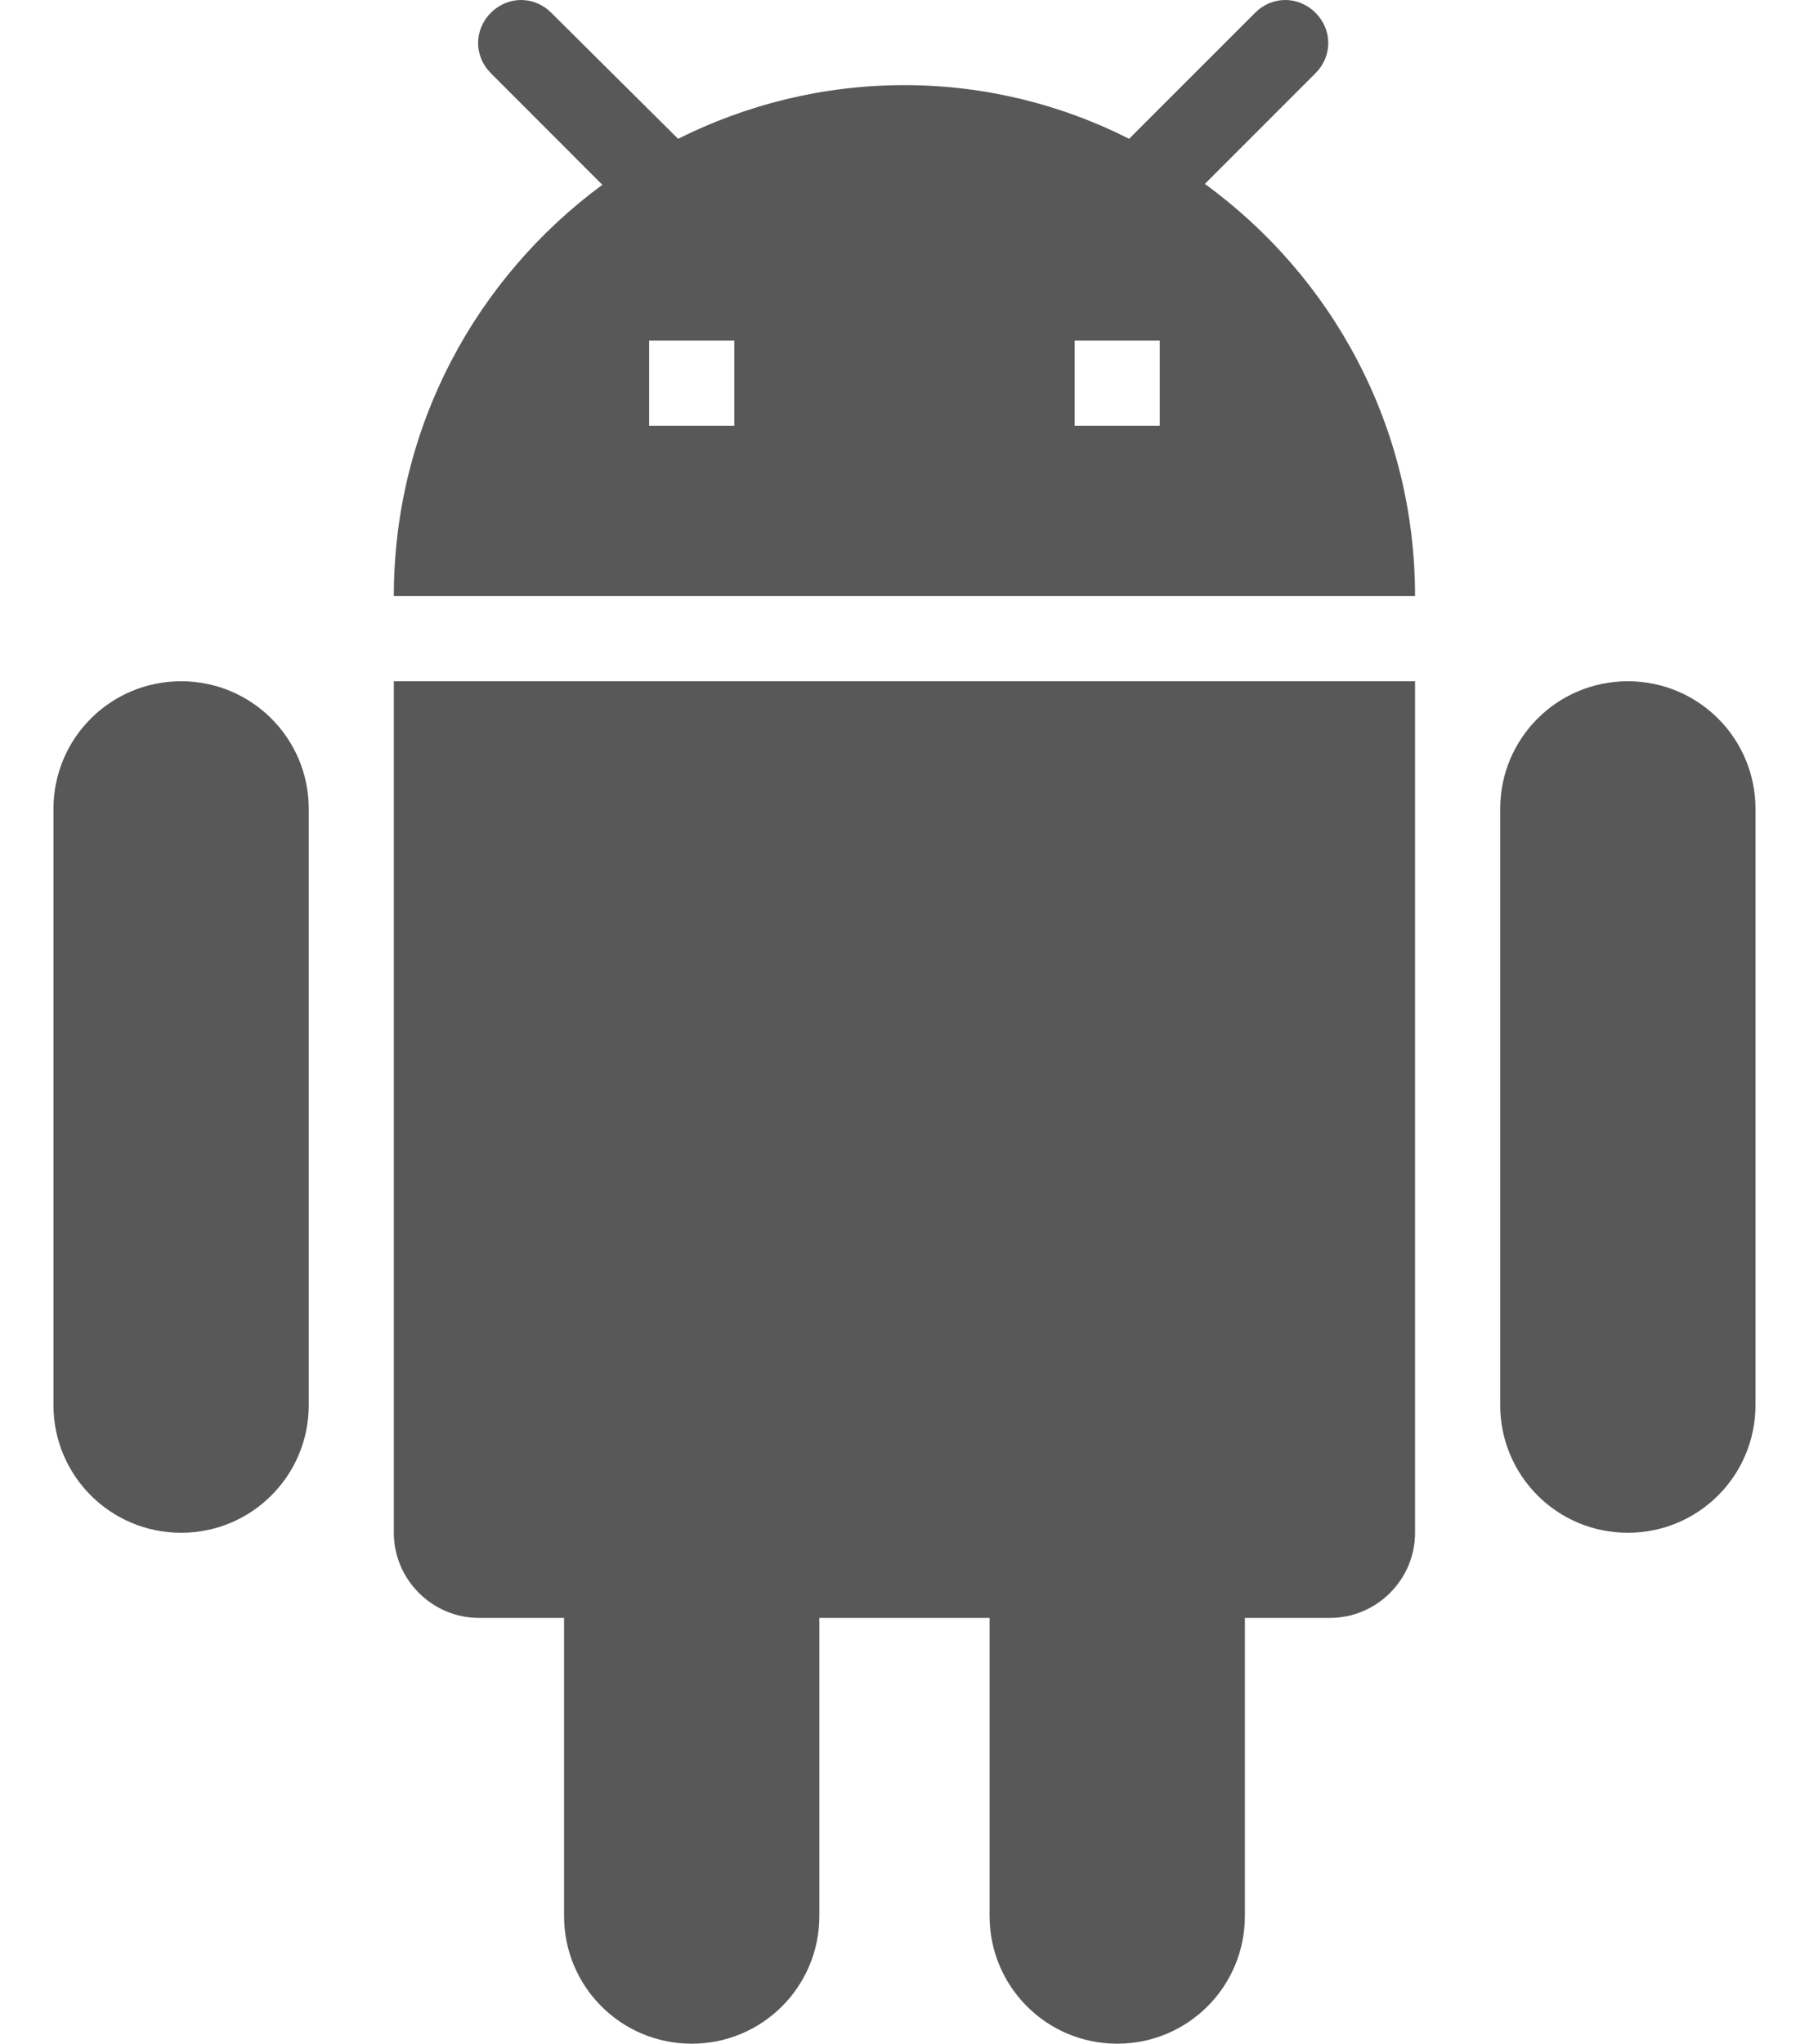 <svg width="31" height="35" viewBox="0 0 31 35" fill="none" xmlns="http://www.w3.org/2000/svg">
<path d="M6.749 26.25C6.749 27.052 7.406 27.708 8.208 27.708H9.666V32.812C9.666 34.023 10.643 35 11.854 35C13.064 35 14.041 34.023 14.041 32.812V27.708H16.958V32.812C16.958 34.023 17.935 35 19.145 35C20.356 35 21.333 34.023 21.333 32.812V27.708H22.791C23.593 27.708 24.249 27.052 24.249 26.25V11.667H6.749V26.25ZM3.104 11.667C1.893 11.667 0.916 12.644 0.916 13.854V24.062C0.916 25.273 1.893 26.25 3.104 26.25C4.314 26.25 5.291 25.273 5.291 24.062V13.854C5.291 12.644 4.314 11.667 3.104 11.667ZM27.895 11.667C26.685 11.667 25.708 12.644 25.708 13.854V24.062C25.708 25.273 26.685 26.25 27.895 26.25C29.106 26.25 30.083 25.273 30.083 24.062V13.854C30.083 12.644 29.106 11.667 27.895 11.667ZM20.647 3.15L22.543 1.254C22.835 0.963 22.835 0.51 22.543 0.219C22.251 -0.073 21.799 -0.073 21.508 0.219L19.349 2.377C18.197 1.794 16.885 1.458 15.499 1.458C14.099 1.458 12.787 1.794 11.62 2.377L9.447 0.219C9.156 -0.073 8.704 -0.073 8.412 0.219C8.12 0.51 8.12 0.963 8.412 1.254L10.322 3.165C8.164 4.754 6.749 7.306 6.749 10.208H24.249C24.249 7.306 22.835 4.74 20.647 3.15ZM12.583 7.292H11.124V5.833H12.583V7.292ZM19.874 7.292H18.416V5.833H19.874V7.292Z" fill="#585858"/>
</svg>
